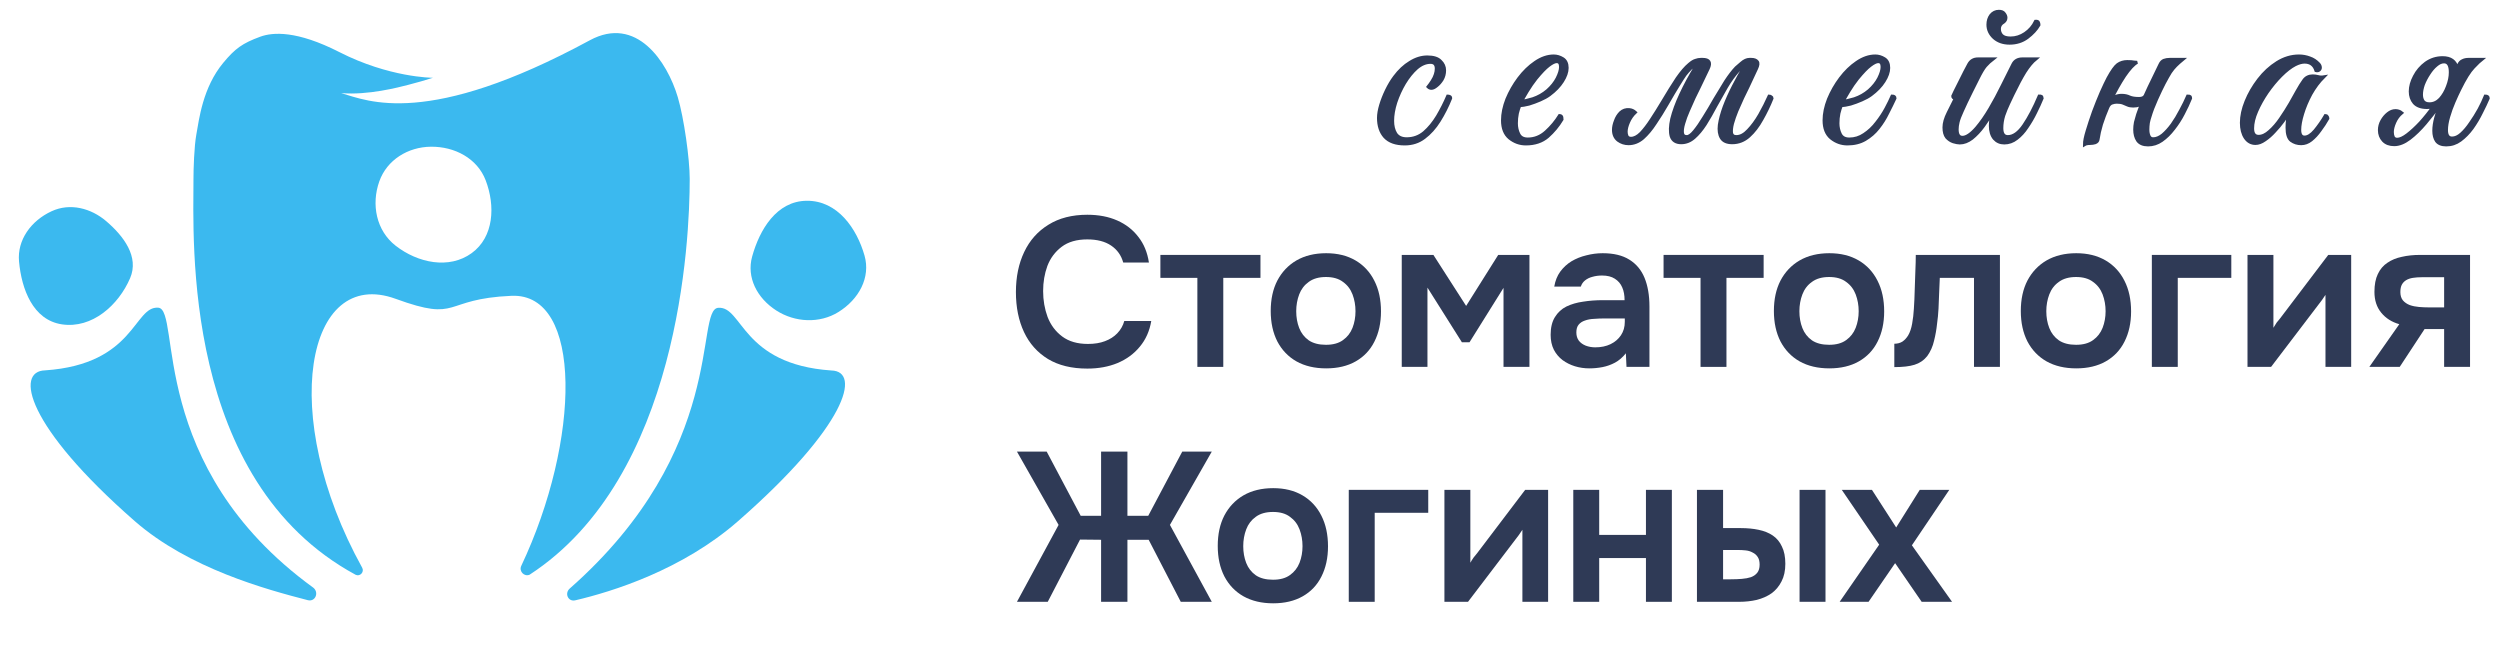 <?xml version="1.0" encoding="UTF-8"?> <svg xmlns="http://www.w3.org/2000/svg" width="172" height="46" viewBox="0 0 172 46" fill="none"><path d="M69.966 41.405L72.831 36.114L69.966 31.07H72.012L74.351 35.485H75.755V31.07H77.567V35.485H79L81.339 31.07H83.371L80.491 36.114L83.371 41.405H81.237L79.029 37.137H77.567V41.405H75.755V37.137L74.307 37.122L72.085 41.405H69.966Z" fill="#2F3A56"></path><path d="M87.596 41.508C86.807 41.508 86.124 41.347 85.549 41.025C84.984 40.704 84.546 40.246 84.234 39.651C83.932 39.057 83.781 38.36 83.781 37.561C83.781 36.752 83.932 36.055 84.234 35.47C84.546 34.876 84.984 34.413 85.549 34.082C86.124 33.75 86.807 33.585 87.596 33.585C88.376 33.585 89.048 33.75 89.613 34.082C90.178 34.413 90.612 34.881 90.914 35.485C91.216 36.08 91.367 36.781 91.367 37.59C91.367 38.379 91.216 39.071 90.914 39.666C90.622 40.251 90.193 40.704 89.628 41.025C89.063 41.347 88.385 41.508 87.596 41.508ZM87.581 39.885C88.069 39.885 88.458 39.778 88.751 39.563C89.053 39.349 89.272 39.066 89.409 38.716C89.545 38.365 89.613 37.985 89.613 37.575C89.613 37.166 89.545 36.781 89.409 36.421C89.272 36.06 89.053 35.773 88.751 35.558C88.458 35.334 88.069 35.222 87.581 35.222C87.094 35.222 86.699 35.334 86.397 35.558C86.095 35.773 85.876 36.06 85.739 36.421C85.603 36.781 85.535 37.166 85.535 37.575C85.535 37.995 85.603 38.379 85.739 38.73C85.876 39.081 86.095 39.364 86.397 39.578C86.699 39.783 87.094 39.885 87.581 39.885Z" fill="#2F3A56"></path><path d="M92.795 41.405V33.702H98.263V35.28H94.579V41.405H92.795Z" fill="#2F3A56"></path><path d="M99.376 41.405V33.702H101.16V38.716C101.218 38.608 101.291 38.492 101.379 38.365C101.477 38.238 101.559 38.136 101.628 38.058L104.931 33.702H106.51V41.405H104.741V36.45C104.663 36.577 104.58 36.698 104.493 36.815C104.415 36.922 104.337 37.025 104.259 37.122L100.999 41.405H99.376Z" fill="#2F3A56"></path><path d="M108.242 41.405V33.702H110.025V36.801H113.241V33.702H115.024V41.405H113.241V38.394H110.025V41.405H108.242Z" fill="#2F3A56"></path><path d="M116.75 41.405V33.702H118.548V36.333H119.776C120.214 36.333 120.619 36.372 120.989 36.45C121.369 36.528 121.696 36.659 121.968 36.844C122.241 37.03 122.451 37.283 122.597 37.605C122.753 37.916 122.831 38.311 122.831 38.789C122.831 39.266 122.743 39.671 122.568 40.002C122.402 40.333 122.173 40.606 121.881 40.821C121.588 41.025 121.247 41.176 120.858 41.274C120.477 41.361 120.073 41.405 119.644 41.405H116.75ZM118.548 39.856H119.074C119.347 39.856 119.6 39.846 119.834 39.827C120.078 39.807 120.287 39.768 120.463 39.71C120.648 39.642 120.794 39.539 120.901 39.403C121.009 39.266 121.062 39.081 121.062 38.847C121.062 38.623 121.018 38.448 120.931 38.321C120.843 38.184 120.726 38.082 120.58 38.014C120.443 37.936 120.287 37.887 120.112 37.868C119.937 37.848 119.751 37.839 119.556 37.839H118.548V39.856ZM123.81 41.405V33.702H125.594V41.405H123.81Z" fill="#2F3A56"></path><path d="M126.568 41.405L129.287 37.473L126.714 33.702H128.79L130.457 36.289L132.079 33.702H134.111L131.538 37.517L134.301 41.405H132.211L130.384 38.745L128.556 41.405H126.568Z" fill="#2F3A56"></path><path d="M74.807 25.359C73.735 25.359 72.834 25.14 72.103 24.701C71.372 24.253 70.821 23.634 70.451 22.845C70.081 22.055 69.895 21.139 69.895 20.096C69.895 19.054 70.085 18.133 70.466 17.334C70.846 16.534 71.401 15.911 72.132 15.462C72.863 15.004 73.755 14.775 74.807 14.775C75.587 14.775 76.274 14.907 76.868 15.17C77.463 15.433 77.945 15.808 78.316 16.296C78.696 16.773 78.939 17.363 79.046 18.064H77.278C77.141 17.567 76.864 17.178 76.445 16.895C76.025 16.612 75.48 16.471 74.807 16.471C74.076 16.471 73.487 16.642 73.038 16.983C72.59 17.324 72.264 17.762 72.059 18.298C71.864 18.834 71.767 19.409 71.767 20.023C71.767 20.657 71.869 21.251 72.074 21.807C72.288 22.362 72.624 22.811 73.082 23.152C73.54 23.493 74.13 23.663 74.851 23.663C75.299 23.663 75.689 23.6 76.02 23.473C76.362 23.346 76.644 23.166 76.868 22.932C77.102 22.689 77.263 22.406 77.351 22.084H79.207C79.09 22.776 78.827 23.366 78.418 23.853C78.018 24.341 77.507 24.716 76.883 24.979C76.269 25.232 75.577 25.359 74.807 25.359Z" fill="#2F3A56"></path><path d="M82.379 25.242V19.117H79.835V17.538H86.72V19.117H84.162V25.242H82.379Z" fill="#2F3A56"></path><path d="M91.241 25.344C90.452 25.344 89.769 25.184 89.194 24.862C88.629 24.54 88.191 24.082 87.879 23.488C87.577 22.893 87.426 22.197 87.426 21.397C87.426 20.589 87.577 19.892 87.879 19.307C88.191 18.713 88.629 18.25 89.194 17.918C89.769 17.587 90.452 17.421 91.241 17.421C92.021 17.421 92.693 17.587 93.258 17.918C93.823 18.25 94.257 18.717 94.559 19.322C94.861 19.916 95.012 20.618 95.012 21.427C95.012 22.216 94.861 22.908 94.559 23.503C94.267 24.087 93.838 24.54 93.273 24.862C92.708 25.184 92.03 25.344 91.241 25.344ZM91.226 23.722C91.714 23.722 92.103 23.614 92.396 23.4C92.698 23.186 92.917 22.903 93.054 22.552C93.19 22.201 93.258 21.821 93.258 21.412C93.258 21.003 93.19 20.618 93.054 20.257C92.917 19.897 92.698 19.609 92.396 19.395C92.103 19.171 91.714 19.058 91.226 19.058C90.739 19.058 90.344 19.171 90.042 19.395C89.74 19.609 89.521 19.897 89.384 20.257C89.248 20.618 89.18 21.003 89.18 21.412C89.18 21.831 89.248 22.216 89.384 22.567C89.521 22.918 89.74 23.2 90.042 23.415C90.344 23.619 90.739 23.722 91.226 23.722Z" fill="#2F3A56"></path><path d="M96.44 25.242V17.538H98.618L100.87 21.047L103.077 17.538H105.226V25.242H103.442V19.804L101.104 23.546H100.577L98.209 19.789V25.242H96.44Z" fill="#2F3A56"></path><path d="M109.345 25.344C109.003 25.344 108.672 25.296 108.351 25.198C108.039 25.101 107.756 24.959 107.503 24.774C107.249 24.579 107.05 24.341 106.903 24.058C106.757 23.766 106.684 23.424 106.684 23.035C106.684 22.538 106.782 22.133 106.976 21.821C107.171 21.5 107.434 21.256 107.766 21.09C108.107 20.925 108.492 20.813 108.921 20.754C109.349 20.686 109.798 20.652 110.266 20.652H111.771C111.771 20.311 111.718 20.018 111.61 19.775C111.503 19.521 111.333 19.322 111.099 19.175C110.875 19.029 110.582 18.956 110.222 18.956C109.988 18.956 109.768 18.985 109.564 19.044C109.369 19.093 109.198 19.175 109.052 19.292C108.916 19.4 108.818 19.541 108.76 19.716H106.933C107.001 19.317 107.137 18.976 107.342 18.693C107.556 18.401 107.815 18.162 108.117 17.977C108.428 17.792 108.77 17.655 109.14 17.567C109.51 17.47 109.885 17.421 110.266 17.421C111.016 17.421 111.625 17.567 112.093 17.86C112.57 18.152 112.921 18.571 113.145 19.117C113.369 19.663 113.482 20.321 113.482 21.09V25.242H111.903L111.859 24.306C111.644 24.579 111.396 24.794 111.113 24.95C110.84 25.096 110.553 25.198 110.251 25.257C109.949 25.315 109.647 25.344 109.345 25.344ZM109.754 23.897C110.153 23.897 110.504 23.824 110.806 23.678C111.108 23.532 111.347 23.327 111.523 23.064C111.698 22.801 111.786 22.494 111.786 22.143V21.909H110.397C110.144 21.909 109.9 21.919 109.666 21.938C109.432 21.948 109.223 21.987 109.038 22.055C108.862 22.114 108.721 22.206 108.614 22.333C108.506 22.46 108.453 22.64 108.453 22.874C108.453 23.098 108.511 23.288 108.628 23.444C108.745 23.59 108.901 23.702 109.096 23.78C109.301 23.858 109.52 23.897 109.754 23.897Z" fill="#2F3A56"></path><path d="M116.997 25.242V19.117H114.453V17.538H121.338V19.117H118.78V25.242H116.997Z" fill="#2F3A56"></path><path d="M125.859 25.344C125.07 25.344 124.388 25.184 123.813 24.862C123.247 24.54 122.809 24.082 122.497 23.488C122.195 22.893 122.044 22.197 122.044 21.397C122.044 20.589 122.195 19.892 122.497 19.307C122.809 18.713 123.247 18.25 123.813 17.918C124.388 17.587 125.07 17.421 125.859 17.421C126.639 17.421 127.311 17.587 127.877 17.918C128.442 18.25 128.875 18.717 129.178 19.322C129.48 19.916 129.631 20.618 129.631 21.427C129.631 22.216 129.48 22.908 129.178 23.503C128.885 24.087 128.456 24.54 127.891 24.862C127.326 25.184 126.649 25.344 125.859 25.344ZM125.845 23.722C126.332 23.722 126.722 23.614 127.014 23.4C127.316 23.186 127.535 22.903 127.672 22.552C127.808 22.201 127.877 21.821 127.877 21.412C127.877 21.003 127.808 20.618 127.672 20.257C127.535 19.897 127.316 19.609 127.014 19.395C126.722 19.171 126.332 19.058 125.845 19.058C125.357 19.058 124.963 19.171 124.661 19.395C124.358 19.609 124.139 19.897 124.003 20.257C123.866 20.618 123.798 21.003 123.798 21.412C123.798 21.831 123.866 22.216 124.003 22.567C124.139 22.918 124.358 23.2 124.661 23.415C124.963 23.619 125.357 23.722 125.845 23.722Z" fill="#2F3A56"></path><path d="M130.329 25.257V23.649C130.544 23.649 130.729 23.6 130.885 23.503C131.041 23.395 131.172 23.254 131.28 23.078C131.406 22.864 131.499 22.591 131.557 22.26C131.616 21.929 131.655 21.592 131.674 21.251C131.704 20.813 131.723 20.374 131.733 19.936C131.752 19.487 131.767 19.058 131.777 18.649C131.796 18.23 131.806 17.86 131.806 17.538H137.595V25.242H135.811V19.117H133.458C133.448 19.439 133.433 19.78 133.414 20.14C133.404 20.501 133.39 20.866 133.37 21.237C133.351 21.597 133.316 21.948 133.268 22.289C133.229 22.669 133.161 23.054 133.063 23.444C132.975 23.834 132.819 24.185 132.595 24.497C132.361 24.789 132.069 24.989 131.718 25.096C131.377 25.203 130.914 25.257 130.329 25.257Z" fill="#2F3A56"></path><path d="M142.847 25.344C142.058 25.344 141.376 25.184 140.801 24.862C140.235 24.54 139.797 24.082 139.485 23.488C139.183 22.893 139.032 22.197 139.032 21.397C139.032 20.589 139.183 19.892 139.485 19.307C139.797 18.713 140.235 18.25 140.801 17.918C141.376 17.587 142.058 17.421 142.847 17.421C143.627 17.421 144.299 17.587 144.865 17.918C145.43 18.25 145.863 18.717 146.166 19.322C146.468 19.916 146.619 20.618 146.619 21.427C146.619 22.216 146.468 22.908 146.166 23.503C145.873 24.087 145.444 24.54 144.879 24.862C144.314 25.184 143.637 25.344 142.847 25.344ZM142.833 23.722C143.32 23.722 143.71 23.614 144.002 23.4C144.304 23.186 144.523 22.903 144.66 22.552C144.796 22.201 144.865 21.821 144.865 21.412C144.865 21.003 144.796 20.618 144.66 20.257C144.523 19.897 144.304 19.609 144.002 19.395C143.71 19.171 143.32 19.058 142.833 19.058C142.345 19.058 141.951 19.171 141.649 19.395C141.346 19.609 141.127 19.897 140.991 20.257C140.854 20.618 140.786 21.003 140.786 21.412C140.786 21.831 140.854 22.216 140.991 22.567C141.127 22.918 141.346 23.2 141.649 23.415C141.951 23.619 142.345 23.722 142.833 23.722Z" fill="#2F3A56"></path><path d="M148.047 25.242V17.538H153.514V19.117H149.83V25.242H148.047Z" fill="#2F3A56"></path><path d="M154.628 25.242V17.538H156.411V22.552C156.47 22.445 156.543 22.328 156.63 22.201C156.728 22.075 156.811 21.972 156.879 21.895L160.183 17.538H161.761V25.242H159.993V20.287C159.915 20.413 159.832 20.535 159.744 20.652C159.666 20.759 159.588 20.861 159.51 20.959L156.25 25.242H154.628Z" fill="#2F3A56"></path><path d="M163.01 25.242L165.072 22.304C164.555 22.158 164.141 21.895 163.829 21.514C163.517 21.134 163.361 20.657 163.361 20.082C163.361 19.585 163.439 19.175 163.595 18.854C163.751 18.523 163.97 18.264 164.253 18.079C164.536 17.884 164.867 17.748 165.247 17.67C165.627 17.582 166.041 17.538 166.49 17.538H169.939V25.242H168.156V22.64H166.811L165.101 25.242H163.01ZM167.118 21.149H168.156V19.073H166.621C166.397 19.073 166.192 19.088 166.007 19.117C165.822 19.146 165.666 19.2 165.539 19.278C165.413 19.356 165.315 19.458 165.247 19.585C165.179 19.712 165.145 19.882 165.145 20.096C165.145 20.33 165.203 20.52 165.32 20.666C165.437 20.803 165.593 20.91 165.788 20.988C165.983 21.056 166.197 21.1 166.431 21.12C166.665 21.139 166.894 21.149 167.118 21.149Z" fill="#2F3A56"></path><mask id="path-3-outside-1_101_412" maskUnits="userSpaceOnUse" x="93.842" y="-0.221" width="78" height="11" fill="black"><rect fill="white" x="93.842" y="-0.221" width="78" height="11"></rect><path d="M96.646 9.901C96.034 9.901 95.577 9.74 95.276 9.417C94.987 9.094 94.842 8.659 94.842 8.113C94.842 7.857 94.892 7.562 94.992 7.228C95.092 6.894 95.226 6.554 95.393 6.209C95.56 5.864 95.744 5.557 95.944 5.29C96.267 4.856 96.624 4.522 97.014 4.288C97.403 4.043 97.799 3.92 98.2 3.92C98.623 3.92 98.924 4.015 99.102 4.204C99.291 4.382 99.386 4.594 99.386 4.839C99.386 5.073 99.33 5.284 99.219 5.474C99.108 5.652 98.979 5.797 98.835 5.908C98.701 6.02 98.584 6.075 98.484 6.075C98.395 6.075 98.317 6.042 98.25 5.975C98.339 5.864 98.434 5.73 98.534 5.574C98.634 5.418 98.707 5.268 98.751 5.123C98.796 4.989 98.818 4.856 98.818 4.722C98.818 4.432 98.684 4.288 98.417 4.288C98.094 4.288 97.777 4.421 97.465 4.689C97.164 4.956 96.886 5.301 96.629 5.724C96.384 6.137 96.184 6.576 96.028 7.044C95.883 7.501 95.811 7.924 95.811 8.314C95.811 8.67 95.883 8.965 96.028 9.199C96.184 9.433 96.434 9.55 96.78 9.55C97.236 9.55 97.637 9.405 97.983 9.116C98.328 8.815 98.634 8.442 98.901 7.997C99.169 7.54 99.403 7.078 99.603 6.61C99.648 6.61 99.692 6.621 99.737 6.643C99.781 6.654 99.804 6.693 99.804 6.76C99.581 7.317 99.319 7.835 99.018 8.314C98.718 8.793 98.372 9.177 97.983 9.467C97.604 9.756 97.158 9.901 96.646 9.901Z"></path><path d="M107.467 8.214C107.2 8.659 106.871 9.055 106.481 9.4C106.091 9.734 105.59 9.901 104.978 9.901C104.565 9.901 104.192 9.767 103.858 9.5C103.535 9.233 103.374 8.826 103.374 8.281C103.374 7.824 103.474 7.339 103.674 6.827C103.886 6.315 104.159 5.836 104.493 5.39C104.838 4.934 105.217 4.566 105.629 4.288C106.052 3.998 106.476 3.853 106.899 3.853C107.11 3.853 107.316 3.915 107.517 4.037C107.717 4.16 107.818 4.371 107.818 4.672C107.818 4.95 107.712 5.257 107.5 5.591C107.289 5.925 106.988 6.237 106.598 6.526C106.431 6.649 106.219 6.766 105.963 6.877C105.707 6.989 105.451 7.083 105.195 7.161C104.939 7.228 104.727 7.261 104.56 7.261C104.504 7.395 104.449 7.573 104.393 7.796C104.348 8.019 104.326 8.247 104.326 8.481C104.326 8.759 104.382 9.01 104.493 9.233C104.604 9.456 104.81 9.567 105.111 9.567C105.579 9.567 105.997 9.4 106.364 9.066C106.732 8.732 107.044 8.358 107.3 7.946C107.344 7.946 107.383 7.963 107.417 7.997C107.45 8.03 107.467 8.102 107.467 8.214ZM104.677 6.961C104.833 6.961 105.095 6.905 105.462 6.794C105.83 6.671 106.164 6.482 106.464 6.226C106.754 5.969 106.977 5.691 107.133 5.39C107.289 5.078 107.367 4.817 107.367 4.605C107.367 4.36 107.277 4.238 107.099 4.238C106.966 4.238 106.782 4.327 106.548 4.505C106.314 4.683 106.025 4.984 105.679 5.407C105.468 5.674 105.267 5.964 105.078 6.276C104.888 6.588 104.755 6.816 104.677 6.961Z"></path><path d="M111.877 9.066C111.877 9.177 111.899 9.283 111.943 9.383C111.999 9.472 112.088 9.517 112.211 9.517C112.433 9.517 112.662 9.4 112.896 9.166C113.13 8.921 113.369 8.609 113.614 8.23C113.87 7.841 114.121 7.44 114.366 7.028C114.756 6.37 115.095 5.825 115.385 5.39C115.686 4.956 115.964 4.633 116.22 4.421C116.387 4.277 116.532 4.187 116.655 4.154C116.777 4.109 116.9 4.087 117.022 4.087H117.139C117.596 4.087 117.724 4.299 117.523 4.722L116.922 5.975C116.822 6.176 116.699 6.426 116.554 6.727C116.421 7.016 116.287 7.317 116.153 7.629C116.02 7.93 115.914 8.219 115.836 8.498C115.758 8.765 115.73 8.982 115.752 9.149C115.775 9.316 115.875 9.4 116.053 9.4C116.198 9.4 116.371 9.277 116.571 9.032C116.783 8.776 117.005 8.453 117.239 8.063C117.484 7.674 117.729 7.261 117.974 6.827C118.231 6.393 118.481 5.981 118.726 5.591C118.982 5.201 119.222 4.889 119.445 4.655C119.5 4.6 119.623 4.494 119.812 4.338C120.002 4.171 120.185 4.087 120.363 4.087H120.48C120.681 4.087 120.82 4.137 120.898 4.238C120.976 4.327 120.959 4.488 120.848 4.722L120.263 5.975C120.163 6.176 120.04 6.426 119.896 6.727C119.762 7.016 119.628 7.317 119.495 7.629C119.372 7.93 119.272 8.219 119.194 8.498C119.127 8.765 119.105 8.982 119.127 9.149C119.161 9.316 119.272 9.4 119.461 9.4C119.74 9.4 120.013 9.255 120.28 8.965C120.558 8.676 120.82 8.32 121.065 7.896C121.31 7.462 121.527 7.033 121.717 6.61C121.761 6.61 121.806 6.627 121.85 6.66C121.895 6.682 121.917 6.716 121.917 6.76C121.717 7.261 121.483 7.746 121.216 8.214C120.959 8.681 120.664 9.066 120.33 9.366C119.996 9.667 119.612 9.818 119.177 9.818C118.81 9.818 118.559 9.706 118.426 9.483C118.292 9.261 118.247 8.965 118.292 8.598C118.348 8.219 118.459 7.802 118.626 7.345C118.804 6.877 119.016 6.404 119.261 5.925C119.506 5.446 119.756 4.995 120.013 4.572C120.057 4.494 120.057 4.455 120.013 4.455C119.979 4.455 119.907 4.516 119.795 4.638C119.684 4.761 119.617 4.833 119.595 4.856C119.305 5.179 119.033 5.557 118.776 5.992C118.531 6.415 118.286 6.849 118.041 7.295C117.807 7.74 117.568 8.158 117.323 8.548C117.078 8.927 116.822 9.233 116.554 9.467C116.287 9.701 115.992 9.818 115.669 9.818C115.313 9.818 115.084 9.673 114.984 9.383C114.895 9.082 114.906 8.681 115.017 8.18C115.14 7.679 115.346 7.117 115.636 6.493C115.925 5.869 116.27 5.229 116.671 4.572C116.716 4.494 116.71 4.455 116.655 4.455C116.599 4.455 116.482 4.544 116.304 4.722C116.181 4.845 116.059 4.984 115.936 5.14C115.825 5.296 115.675 5.53 115.485 5.841C115.296 6.142 115.029 6.593 114.683 7.195C114.427 7.64 114.16 8.069 113.881 8.481C113.614 8.893 113.33 9.233 113.029 9.5C112.729 9.756 112.4 9.884 112.044 9.884C111.776 9.884 111.537 9.806 111.325 9.65C111.114 9.483 111.008 9.244 111.008 8.932C111.008 8.743 111.052 8.537 111.141 8.314C111.219 8.091 111.336 7.902 111.492 7.746C111.659 7.59 111.86 7.523 112.094 7.545C112.25 7.557 112.389 7.618 112.511 7.729C112.311 7.919 112.155 8.141 112.044 8.397C111.932 8.654 111.877 8.876 111.877 9.066Z"></path><path d="M127.101 9.901C126.689 9.901 126.315 9.767 125.981 9.5C125.658 9.233 125.497 8.826 125.497 8.281C125.497 7.824 125.597 7.339 125.798 6.827C126.009 6.315 126.282 5.836 126.616 5.39C126.961 4.934 127.34 4.566 127.752 4.288C128.175 3.998 128.599 3.853 129.022 3.853C129.234 3.853 129.44 3.915 129.64 4.037C129.841 4.16 129.941 4.371 129.941 4.672C129.941 4.95 129.835 5.257 129.623 5.591C129.412 5.925 129.111 6.237 128.721 6.526C128.554 6.649 128.343 6.766 128.086 6.877C127.83 6.989 127.574 7.083 127.318 7.161C127.062 7.228 126.85 7.261 126.683 7.261C126.627 7.395 126.572 7.573 126.516 7.796C126.471 8.019 126.449 8.247 126.449 8.481C126.449 8.759 126.505 9.01 126.616 9.233C126.728 9.456 126.934 9.567 127.234 9.567C127.602 9.567 127.942 9.461 128.253 9.249C128.576 9.038 128.86 8.771 129.105 8.448C129.362 8.125 129.579 7.796 129.757 7.462C129.935 7.128 130.074 6.844 130.175 6.61C130.308 6.61 130.375 6.66 130.375 6.76C130.23 7.072 130.063 7.412 129.874 7.779C129.696 8.147 129.479 8.492 129.222 8.815C128.977 9.127 128.677 9.389 128.32 9.6C127.975 9.801 127.568 9.901 127.101 9.901ZM126.8 6.961C126.956 6.961 127.218 6.905 127.585 6.794C127.953 6.671 128.287 6.482 128.588 6.226C128.877 5.969 129.1 5.691 129.256 5.39C129.412 5.078 129.49 4.817 129.49 4.605C129.49 4.36 129.401 4.238 129.222 4.238C129.089 4.238 128.905 4.327 128.671 4.505C128.437 4.683 128.148 4.984 127.802 5.407C127.591 5.674 127.39 5.964 127.201 6.276C127.012 6.588 126.878 6.816 126.8 6.961Z"></path><path d="M134.833 9.834C134.711 9.834 134.561 9.806 134.382 9.751C134.215 9.695 134.065 9.595 133.931 9.45C133.809 9.294 133.747 9.066 133.747 8.765C133.747 8.475 133.842 8.141 134.032 7.763C134.221 7.384 134.388 7.05 134.533 6.76C134.41 6.76 134.349 6.71 134.349 6.61C134.36 6.576 134.41 6.471 134.499 6.292C134.588 6.114 134.694 5.903 134.817 5.658C134.939 5.413 135.056 5.179 135.168 4.956C135.29 4.722 135.385 4.544 135.452 4.421C135.585 4.176 135.797 4.054 136.086 4.054H137.122C136.933 4.199 136.76 4.36 136.604 4.538C136.46 4.705 136.276 5.017 136.053 5.474C136.053 5.474 136.014 5.552 135.936 5.708C135.858 5.864 135.758 6.064 135.635 6.309C135.524 6.543 135.407 6.783 135.284 7.028C135.173 7.273 135.078 7.479 135 7.646C134.856 7.958 134.761 8.208 134.716 8.397C134.672 8.576 134.65 8.743 134.65 8.899C134.65 9.266 134.772 9.45 135.017 9.45C135.284 9.45 135.607 9.233 135.986 8.798C136.298 8.431 136.604 7.991 136.905 7.479C137.206 6.966 137.49 6.437 137.757 5.891C138.036 5.346 138.281 4.856 138.492 4.421C138.615 4.176 138.832 4.054 139.144 4.054H140.063C139.818 4.254 139.567 4.555 139.311 4.956C139.066 5.357 138.793 5.869 138.492 6.493C138.414 6.66 138.314 6.872 138.191 7.128C138.069 7.384 137.958 7.657 137.857 7.946C137.768 8.236 137.724 8.526 137.724 8.815C137.724 9.205 137.863 9.4 138.141 9.4C138.52 9.4 138.888 9.138 139.244 8.615C139.6 8.091 139.951 7.423 140.296 6.61C140.386 6.61 140.436 6.615 140.447 6.627C140.469 6.638 140.486 6.682 140.497 6.76C140.374 7.061 140.224 7.39 140.046 7.746C139.879 8.091 139.684 8.425 139.461 8.748C139.25 9.071 139.01 9.333 138.743 9.534C138.487 9.734 138.203 9.834 137.891 9.834C137.612 9.834 137.384 9.734 137.206 9.534C137.028 9.322 136.938 9.027 136.938 8.648C136.938 8.347 136.994 8.024 137.106 7.679C136.916 8.013 136.699 8.347 136.454 8.681C136.209 9.016 135.947 9.294 135.669 9.517C135.39 9.728 135.112 9.834 134.833 9.834ZM140.046 1.464C140.157 1.453 140.224 1.481 140.246 1.548C140.269 1.615 140.28 1.67 140.28 1.715C140.102 2.027 139.834 2.316 139.478 2.584C139.133 2.84 138.726 2.968 138.258 2.968C137.824 2.968 137.467 2.845 137.189 2.6C136.911 2.344 136.771 2.043 136.771 1.698C136.771 1.442 136.838 1.225 136.972 1.047C137.117 0.868 137.3 0.779 137.523 0.779C137.701 0.779 137.824 0.829 137.891 0.93C137.969 1.03 138.008 1.125 138.008 1.214C138.008 1.336 137.958 1.436 137.857 1.514C137.657 1.626 137.557 1.782 137.557 1.982C137.557 2.16 137.612 2.311 137.724 2.433C137.846 2.556 138.047 2.617 138.325 2.617C138.681 2.617 139.016 2.511 139.327 2.3C139.639 2.088 139.879 1.81 140.046 1.464Z"></path><path d="M144.347 9.584C144.336 9.695 144.269 9.773 144.146 9.818C144.035 9.851 143.924 9.868 143.812 9.868C143.634 9.868 143.5 9.895 143.411 9.951C143.411 9.728 143.473 9.417 143.595 9.016C143.718 8.604 143.862 8.164 144.029 7.696C144.208 7.217 144.386 6.771 144.564 6.359C144.753 5.936 144.909 5.607 145.032 5.374C145.299 4.884 145.522 4.572 145.7 4.438C145.889 4.304 146.107 4.238 146.352 4.238C146.574 4.238 146.73 4.249 146.819 4.271C146.92 4.282 146.992 4.288 147.037 4.288C146.792 4.421 146.502 4.733 146.168 5.223C145.845 5.713 145.539 6.259 145.249 6.86C145.338 6.771 145.438 6.699 145.55 6.643C145.672 6.588 145.811 6.56 145.967 6.56C146.179 6.56 146.363 6.599 146.519 6.677C146.675 6.744 146.892 6.777 147.17 6.777C147.382 6.777 147.521 6.71 147.588 6.576C147.766 6.176 147.95 5.786 148.139 5.407C148.329 5.017 148.485 4.694 148.607 4.438C148.674 4.293 148.763 4.199 148.874 4.154C148.997 4.109 149.131 4.087 149.275 4.087H150.177C149.988 4.243 149.827 4.388 149.693 4.522C149.57 4.644 149.448 4.794 149.325 4.973C149.214 5.151 149.069 5.407 148.891 5.741C148.746 6.02 148.574 6.382 148.373 6.827C148.173 7.273 148.022 7.668 147.922 8.013C147.878 8.136 147.839 8.281 147.805 8.448C147.783 8.615 147.772 8.771 147.772 8.915C147.772 9.094 147.8 9.244 147.855 9.366C147.911 9.489 148.006 9.55 148.139 9.55C148.351 9.55 148.568 9.461 148.791 9.283C149.014 9.094 149.231 8.854 149.442 8.565C149.654 8.264 149.849 7.941 150.027 7.596C150.216 7.25 150.378 6.922 150.512 6.61C150.601 6.61 150.656 6.621 150.679 6.643C150.701 6.666 150.712 6.705 150.712 6.76C150.578 7.094 150.411 7.451 150.211 7.829C150.022 8.197 149.799 8.542 149.543 8.865C149.298 9.188 149.025 9.456 148.724 9.667C148.434 9.868 148.123 9.968 147.788 9.968C147.454 9.968 147.215 9.868 147.07 9.667C146.936 9.467 146.87 9.216 146.87 8.915C146.87 8.759 146.886 8.592 146.92 8.414C146.964 8.236 147.014 8.058 147.07 7.88C147.115 7.746 147.165 7.607 147.22 7.462C147.276 7.306 147.337 7.156 147.404 7.011C147.337 7.1 147.254 7.172 147.154 7.228C147.053 7.273 146.925 7.295 146.769 7.295C146.613 7.295 146.485 7.273 146.385 7.228C146.285 7.183 146.179 7.139 146.068 7.094C145.956 7.05 145.811 7.028 145.633 7.028C145.522 7.028 145.405 7.05 145.282 7.094C145.171 7.139 145.082 7.239 145.015 7.395C144.848 7.785 144.703 8.169 144.581 8.548C144.469 8.927 144.391 9.272 144.347 9.584Z"></path><path d="M158.319 9.884C158.063 9.884 157.835 9.812 157.634 9.667C157.445 9.522 157.35 9.227 157.35 8.782C157.35 8.592 157.361 8.414 157.383 8.247C157.417 8.08 157.456 7.902 157.5 7.713C157.4 7.88 157.261 8.086 157.083 8.331C156.905 8.576 156.704 8.815 156.481 9.049C156.27 9.283 156.047 9.478 155.813 9.634C155.59 9.79 155.379 9.868 155.178 9.868C154.889 9.868 154.655 9.74 154.477 9.483C154.298 9.216 154.209 8.871 154.209 8.448C154.209 7.991 154.315 7.501 154.527 6.977C154.738 6.454 155.028 5.953 155.395 5.474C155.763 4.995 156.186 4.605 156.665 4.304C157.144 4.004 157.645 3.853 158.169 3.853C158.425 3.853 158.67 3.898 158.904 3.987C159.138 4.065 159.344 4.199 159.522 4.388C159.6 4.466 159.639 4.555 159.639 4.655C159.639 4.722 159.611 4.778 159.555 4.822C159.5 4.867 159.427 4.878 159.338 4.856C159.216 4.466 158.954 4.271 158.553 4.271C158.364 4.271 158.146 4.332 157.901 4.455C157.601 4.611 157.278 4.861 156.932 5.207C156.598 5.541 156.281 5.925 155.98 6.359C155.691 6.783 155.451 7.211 155.262 7.646C155.072 8.08 154.978 8.475 154.978 8.832C154.978 9.199 155.117 9.383 155.395 9.383C155.64 9.383 155.891 9.266 156.147 9.032C156.414 8.798 156.665 8.509 156.899 8.164C157.144 7.807 157.367 7.456 157.567 7.111C157.768 6.766 157.924 6.487 158.035 6.276C158.202 5.975 158.358 5.724 158.503 5.524C158.648 5.323 158.854 5.223 159.121 5.223C159.243 5.223 159.366 5.24 159.488 5.273C159.611 5.307 159.739 5.312 159.873 5.29C159.539 5.624 159.243 6.02 158.987 6.476C158.742 6.933 158.553 7.384 158.419 7.829C158.286 8.264 158.219 8.631 158.219 8.932C158.219 9.266 158.33 9.433 158.553 9.433C158.776 9.433 159.015 9.283 159.271 8.982C159.527 8.67 159.767 8.325 159.99 7.946C160.045 7.946 160.084 7.969 160.107 8.013C160.14 8.058 160.157 8.102 160.157 8.147C160.001 8.425 159.823 8.698 159.622 8.965C159.433 9.233 159.227 9.456 159.004 9.634C158.792 9.801 158.564 9.884 158.319 9.884Z"></path><path d="M164.925 9.584C165.114 9.584 165.348 9.478 165.626 9.266C165.916 9.043 166.217 8.765 166.529 8.431C166.84 8.086 167.13 7.724 167.397 7.345C167.264 7.378 167.124 7.395 166.98 7.395C166.579 7.395 166.284 7.289 166.094 7.078C165.916 6.866 165.827 6.604 165.827 6.292C165.827 5.958 165.922 5.613 166.111 5.257C166.3 4.889 166.562 4.583 166.896 4.338C167.241 4.093 167.626 3.97 168.049 3.97C168.606 3.97 168.94 4.21 169.051 4.689C169.085 4.6 169.124 4.516 169.168 4.438C169.235 4.304 169.324 4.215 169.435 4.171C169.547 4.115 169.681 4.087 169.836 4.087H170.739C170.638 4.165 170.449 4.349 170.171 4.638C169.903 4.917 169.591 5.418 169.235 6.142C169.113 6.387 168.979 6.677 168.834 7.011C168.689 7.345 168.567 7.685 168.467 8.03C168.366 8.375 168.316 8.681 168.316 8.949C168.316 9.316 168.444 9.5 168.7 9.5C168.912 9.5 169.124 9.405 169.335 9.216C169.558 9.016 169.77 8.765 169.97 8.464C170.182 8.164 170.377 7.852 170.555 7.529C170.733 7.195 170.878 6.888 170.989 6.61C171.123 6.61 171.19 6.66 171.19 6.76C171.067 7.05 170.911 7.378 170.722 7.746C170.544 8.113 170.332 8.47 170.087 8.815C169.842 9.149 169.569 9.428 169.268 9.65C168.979 9.862 168.656 9.968 168.299 9.968C167.988 9.968 167.765 9.879 167.631 9.701C167.509 9.522 167.447 9.288 167.447 8.999C167.447 8.72 167.492 8.42 167.581 8.097C167.67 7.774 167.776 7.456 167.898 7.144V7.161C167.564 7.618 167.219 8.058 166.863 8.481C166.506 8.904 166.144 9.255 165.777 9.534C165.409 9.812 165.058 9.951 164.724 9.951C164.401 9.951 164.151 9.857 163.972 9.667C163.794 9.478 163.705 9.238 163.705 8.949C163.705 8.726 163.761 8.514 163.872 8.314C163.984 8.113 164.123 7.946 164.29 7.813C164.457 7.679 164.63 7.612 164.808 7.612C164.886 7.612 164.958 7.623 165.025 7.646C165.103 7.668 165.175 7.707 165.242 7.763C165.031 7.941 164.869 8.158 164.758 8.414C164.646 8.67 164.591 8.893 164.591 9.082C164.591 9.216 164.613 9.333 164.657 9.433C164.713 9.534 164.802 9.584 164.925 9.584ZM167.147 7.144C167.425 7.144 167.67 7.033 167.882 6.81C168.093 6.576 168.26 6.292 168.383 5.958C168.517 5.613 168.583 5.284 168.583 4.973C168.583 4.494 168.439 4.254 168.149 4.254C167.971 4.254 167.793 4.332 167.614 4.488C167.436 4.633 167.269 4.828 167.113 5.073C166.957 5.307 166.829 5.552 166.729 5.808C166.64 6.064 166.595 6.298 166.595 6.51C166.595 6.688 166.634 6.838 166.712 6.961C166.801 7.083 166.946 7.144 167.147 7.144Z"></path></mask><path d="M96.646 9.901C96.034 9.901 95.577 9.74 95.276 9.417C94.987 9.094 94.842 8.659 94.842 8.113C94.842 7.857 94.892 7.562 94.992 7.228C95.092 6.894 95.226 6.554 95.393 6.209C95.56 5.864 95.744 5.557 95.944 5.29C96.267 4.856 96.624 4.522 97.014 4.288C97.403 4.043 97.799 3.92 98.2 3.92C98.623 3.92 98.924 4.015 99.102 4.204C99.291 4.382 99.386 4.594 99.386 4.839C99.386 5.073 99.33 5.284 99.219 5.474C99.108 5.652 98.979 5.797 98.835 5.908C98.701 6.02 98.584 6.075 98.484 6.075C98.395 6.075 98.317 6.042 98.25 5.975C98.339 5.864 98.434 5.73 98.534 5.574C98.634 5.418 98.707 5.268 98.751 5.123C98.796 4.989 98.818 4.856 98.818 4.722C98.818 4.432 98.684 4.288 98.417 4.288C98.094 4.288 97.777 4.421 97.465 4.689C97.164 4.956 96.886 5.301 96.629 5.724C96.384 6.137 96.184 6.576 96.028 7.044C95.883 7.501 95.811 7.924 95.811 8.314C95.811 8.67 95.883 8.965 96.028 9.199C96.184 9.433 96.434 9.55 96.78 9.55C97.236 9.55 97.637 9.405 97.983 9.116C98.328 8.815 98.634 8.442 98.901 7.997C99.169 7.54 99.403 7.078 99.603 6.61C99.648 6.61 99.692 6.621 99.737 6.643C99.781 6.654 99.804 6.693 99.804 6.76C99.581 7.317 99.319 7.835 99.018 8.314C98.718 8.793 98.372 9.177 97.983 9.467C97.604 9.756 97.158 9.901 96.646 9.901Z" fill="#2F3A56"></path><path d="M107.467 8.214C107.2 8.659 106.871 9.055 106.481 9.4C106.091 9.734 105.59 9.901 104.978 9.901C104.565 9.901 104.192 9.767 103.858 9.5C103.535 9.233 103.374 8.826 103.374 8.281C103.374 7.824 103.474 7.339 103.674 6.827C103.886 6.315 104.159 5.836 104.493 5.39C104.838 4.934 105.217 4.566 105.629 4.288C106.052 3.998 106.476 3.853 106.899 3.853C107.11 3.853 107.316 3.915 107.517 4.037C107.717 4.16 107.818 4.371 107.818 4.672C107.818 4.95 107.712 5.257 107.5 5.591C107.289 5.925 106.988 6.237 106.598 6.526C106.431 6.649 106.219 6.766 105.963 6.877C105.707 6.989 105.451 7.083 105.195 7.161C104.939 7.228 104.727 7.261 104.56 7.261C104.504 7.395 104.449 7.573 104.393 7.796C104.348 8.019 104.326 8.247 104.326 8.481C104.326 8.759 104.382 9.01 104.493 9.233C104.604 9.456 104.81 9.567 105.111 9.567C105.579 9.567 105.997 9.4 106.364 9.066C106.732 8.732 107.044 8.358 107.3 7.946C107.344 7.946 107.383 7.963 107.417 7.997C107.45 8.03 107.467 8.102 107.467 8.214ZM104.677 6.961C104.833 6.961 105.095 6.905 105.462 6.794C105.83 6.671 106.164 6.482 106.464 6.226C106.754 5.969 106.977 5.691 107.133 5.39C107.289 5.078 107.367 4.817 107.367 4.605C107.367 4.36 107.277 4.238 107.099 4.238C106.966 4.238 106.782 4.327 106.548 4.505C106.314 4.683 106.025 4.984 105.679 5.407C105.468 5.674 105.267 5.964 105.078 6.276C104.888 6.588 104.755 6.816 104.677 6.961Z" fill="#2F3A56"></path><path d="M111.877 9.066C111.877 9.177 111.899 9.283 111.943 9.383C111.999 9.472 112.088 9.517 112.211 9.517C112.433 9.517 112.662 9.4 112.896 9.166C113.13 8.921 113.369 8.609 113.614 8.23C113.87 7.841 114.121 7.44 114.366 7.028C114.756 6.37 115.095 5.825 115.385 5.39C115.686 4.956 115.964 4.633 116.22 4.421C116.387 4.277 116.532 4.187 116.655 4.154C116.777 4.109 116.9 4.087 117.022 4.087H117.139C117.596 4.087 117.724 4.299 117.523 4.722L116.922 5.975C116.822 6.176 116.699 6.426 116.554 6.727C116.421 7.016 116.287 7.317 116.153 7.629C116.02 7.93 115.914 8.219 115.836 8.498C115.758 8.765 115.73 8.982 115.752 9.149C115.775 9.316 115.875 9.4 116.053 9.4C116.198 9.4 116.371 9.277 116.571 9.032C116.783 8.776 117.005 8.453 117.239 8.063C117.484 7.674 117.729 7.261 117.974 6.827C118.231 6.393 118.481 5.981 118.726 5.591C118.982 5.201 119.222 4.889 119.445 4.655C119.5 4.6 119.623 4.494 119.812 4.338C120.002 4.171 120.185 4.087 120.363 4.087H120.48C120.681 4.087 120.82 4.137 120.898 4.238C120.976 4.327 120.959 4.488 120.848 4.722L120.263 5.975C120.163 6.176 120.04 6.426 119.896 6.727C119.762 7.016 119.628 7.317 119.495 7.629C119.372 7.93 119.272 8.219 119.194 8.498C119.127 8.765 119.105 8.982 119.127 9.149C119.161 9.316 119.272 9.4 119.461 9.4C119.74 9.4 120.013 9.255 120.28 8.965C120.558 8.676 120.82 8.32 121.065 7.896C121.31 7.462 121.527 7.033 121.717 6.61C121.761 6.61 121.806 6.627 121.85 6.66C121.895 6.682 121.917 6.716 121.917 6.76C121.717 7.261 121.483 7.746 121.216 8.214C120.959 8.681 120.664 9.066 120.33 9.366C119.996 9.667 119.612 9.818 119.177 9.818C118.81 9.818 118.559 9.706 118.426 9.483C118.292 9.261 118.247 8.965 118.292 8.598C118.348 8.219 118.459 7.802 118.626 7.345C118.804 6.877 119.016 6.404 119.261 5.925C119.506 5.446 119.756 4.995 120.013 4.572C120.057 4.494 120.057 4.455 120.013 4.455C119.979 4.455 119.907 4.516 119.795 4.638C119.684 4.761 119.617 4.833 119.595 4.856C119.305 5.179 119.033 5.557 118.776 5.992C118.531 6.415 118.286 6.849 118.041 7.295C117.807 7.74 117.568 8.158 117.323 8.548C117.078 8.927 116.822 9.233 116.554 9.467C116.287 9.701 115.992 9.818 115.669 9.818C115.313 9.818 115.084 9.673 114.984 9.383C114.895 9.082 114.906 8.681 115.017 8.18C115.14 7.679 115.346 7.117 115.636 6.493C115.925 5.869 116.27 5.229 116.671 4.572C116.716 4.494 116.71 4.455 116.655 4.455C116.599 4.455 116.482 4.544 116.304 4.722C116.181 4.845 116.059 4.984 115.936 5.14C115.825 5.296 115.675 5.53 115.485 5.841C115.296 6.142 115.029 6.593 114.683 7.195C114.427 7.64 114.16 8.069 113.881 8.481C113.614 8.893 113.33 9.233 113.029 9.5C112.729 9.756 112.4 9.884 112.044 9.884C111.776 9.884 111.537 9.806 111.325 9.65C111.114 9.483 111.008 9.244 111.008 8.932C111.008 8.743 111.052 8.537 111.141 8.314C111.219 8.091 111.336 7.902 111.492 7.746C111.659 7.59 111.86 7.523 112.094 7.545C112.25 7.557 112.389 7.618 112.511 7.729C112.311 7.919 112.155 8.141 112.044 8.397C111.932 8.654 111.877 8.876 111.877 9.066Z" fill="#2F3A56"></path><path d="M127.101 9.901C126.689 9.901 126.315 9.767 125.981 9.5C125.658 9.233 125.497 8.826 125.497 8.281C125.497 7.824 125.597 7.339 125.798 6.827C126.009 6.315 126.282 5.836 126.616 5.39C126.961 4.934 127.34 4.566 127.752 4.288C128.175 3.998 128.599 3.853 129.022 3.853C129.234 3.853 129.44 3.915 129.64 4.037C129.841 4.16 129.941 4.371 129.941 4.672C129.941 4.95 129.835 5.257 129.623 5.591C129.412 5.925 129.111 6.237 128.721 6.526C128.554 6.649 128.343 6.766 128.086 6.877C127.83 6.989 127.574 7.083 127.318 7.161C127.062 7.228 126.85 7.261 126.683 7.261C126.627 7.395 126.572 7.573 126.516 7.796C126.471 8.019 126.449 8.247 126.449 8.481C126.449 8.759 126.505 9.01 126.616 9.233C126.728 9.456 126.934 9.567 127.234 9.567C127.602 9.567 127.942 9.461 128.253 9.249C128.576 9.038 128.86 8.771 129.105 8.448C129.362 8.125 129.579 7.796 129.757 7.462C129.935 7.128 130.074 6.844 130.175 6.61C130.308 6.61 130.375 6.66 130.375 6.76C130.23 7.072 130.063 7.412 129.874 7.779C129.696 8.147 129.479 8.492 129.222 8.815C128.977 9.127 128.677 9.389 128.32 9.6C127.975 9.801 127.568 9.901 127.101 9.901ZM126.8 6.961C126.956 6.961 127.218 6.905 127.585 6.794C127.953 6.671 128.287 6.482 128.588 6.226C128.877 5.969 129.1 5.691 129.256 5.39C129.412 5.078 129.49 4.817 129.49 4.605C129.49 4.36 129.401 4.238 129.222 4.238C129.089 4.238 128.905 4.327 128.671 4.505C128.437 4.683 128.148 4.984 127.802 5.407C127.591 5.674 127.39 5.964 127.201 6.276C127.012 6.588 126.878 6.816 126.8 6.961Z" fill="#2F3A56"></path><path d="M134.833 9.834C134.711 9.834 134.561 9.806 134.382 9.751C134.215 9.695 134.065 9.595 133.931 9.45C133.809 9.294 133.747 9.066 133.747 8.765C133.747 8.475 133.842 8.141 134.032 7.763C134.221 7.384 134.388 7.05 134.533 6.76C134.41 6.76 134.349 6.71 134.349 6.61C134.36 6.576 134.41 6.471 134.499 6.292C134.588 6.114 134.694 5.903 134.817 5.658C134.939 5.413 135.056 5.179 135.168 4.956C135.29 4.722 135.385 4.544 135.452 4.421C135.585 4.176 135.797 4.054 136.086 4.054H137.122C136.933 4.199 136.76 4.36 136.604 4.538C136.46 4.705 136.276 5.017 136.053 5.474C136.053 5.474 136.014 5.552 135.936 5.708C135.858 5.864 135.758 6.064 135.635 6.309C135.524 6.543 135.407 6.783 135.284 7.028C135.173 7.273 135.078 7.479 135 7.646C134.856 7.958 134.761 8.208 134.716 8.397C134.672 8.576 134.65 8.743 134.65 8.899C134.65 9.266 134.772 9.45 135.017 9.45C135.284 9.45 135.607 9.233 135.986 8.798C136.298 8.431 136.604 7.991 136.905 7.479C137.206 6.966 137.49 6.437 137.757 5.891C138.036 5.346 138.281 4.856 138.492 4.421C138.615 4.176 138.832 4.054 139.144 4.054H140.063C139.818 4.254 139.567 4.555 139.311 4.956C139.066 5.357 138.793 5.869 138.492 6.493C138.414 6.66 138.314 6.872 138.191 7.128C138.069 7.384 137.958 7.657 137.857 7.946C137.768 8.236 137.724 8.526 137.724 8.815C137.724 9.205 137.863 9.4 138.141 9.4C138.52 9.4 138.888 9.138 139.244 8.615C139.6 8.091 139.951 7.423 140.296 6.61C140.386 6.61 140.436 6.615 140.447 6.627C140.469 6.638 140.486 6.682 140.497 6.76C140.374 7.061 140.224 7.39 140.046 7.746C139.879 8.091 139.684 8.425 139.461 8.748C139.25 9.071 139.01 9.333 138.743 9.534C138.487 9.734 138.203 9.834 137.891 9.834C137.612 9.834 137.384 9.734 137.206 9.534C137.028 9.322 136.938 9.027 136.938 8.648C136.938 8.347 136.994 8.024 137.106 7.679C136.916 8.013 136.699 8.347 136.454 8.681C136.209 9.016 135.947 9.294 135.669 9.517C135.39 9.728 135.112 9.834 134.833 9.834ZM140.046 1.464C140.157 1.453 140.224 1.481 140.246 1.548C140.269 1.615 140.28 1.67 140.28 1.715C140.102 2.027 139.834 2.316 139.478 2.584C139.133 2.84 138.726 2.968 138.258 2.968C137.824 2.968 137.467 2.845 137.189 2.6C136.911 2.344 136.771 2.043 136.771 1.698C136.771 1.442 136.838 1.225 136.972 1.047C137.117 0.868 137.3 0.779 137.523 0.779C137.701 0.779 137.824 0.829 137.891 0.93C137.969 1.03 138.008 1.125 138.008 1.214C138.008 1.336 137.958 1.436 137.857 1.514C137.657 1.626 137.557 1.782 137.557 1.982C137.557 2.16 137.612 2.311 137.724 2.433C137.846 2.556 138.047 2.617 138.325 2.617C138.681 2.617 139.016 2.511 139.327 2.3C139.639 2.088 139.879 1.81 140.046 1.464Z" fill="#2F3A56"></path><path d="M144.347 9.584C144.336 9.695 144.269 9.773 144.146 9.818C144.035 9.851 143.924 9.868 143.812 9.868C143.634 9.868 143.5 9.895 143.411 9.951C143.411 9.728 143.473 9.417 143.595 9.016C143.718 8.604 143.862 8.164 144.029 7.696C144.208 7.217 144.386 6.771 144.564 6.359C144.753 5.936 144.909 5.607 145.032 5.374C145.299 4.884 145.522 4.572 145.7 4.438C145.889 4.304 146.107 4.238 146.352 4.238C146.574 4.238 146.73 4.249 146.819 4.271C146.92 4.282 146.992 4.288 147.037 4.288C146.792 4.421 146.502 4.733 146.168 5.223C145.845 5.713 145.539 6.259 145.249 6.86C145.338 6.771 145.438 6.699 145.55 6.643C145.672 6.588 145.811 6.56 145.967 6.56C146.179 6.56 146.363 6.599 146.519 6.677C146.675 6.744 146.892 6.777 147.17 6.777C147.382 6.777 147.521 6.71 147.588 6.576C147.766 6.176 147.95 5.786 148.139 5.407C148.329 5.017 148.485 4.694 148.607 4.438C148.674 4.293 148.763 4.199 148.874 4.154C148.997 4.109 149.131 4.087 149.275 4.087H150.177C149.988 4.243 149.827 4.388 149.693 4.522C149.57 4.644 149.448 4.794 149.325 4.973C149.214 5.151 149.069 5.407 148.891 5.741C148.746 6.02 148.574 6.382 148.373 6.827C148.173 7.273 148.022 7.668 147.922 8.013C147.878 8.136 147.839 8.281 147.805 8.448C147.783 8.615 147.772 8.771 147.772 8.915C147.772 9.094 147.8 9.244 147.855 9.366C147.911 9.489 148.006 9.55 148.139 9.55C148.351 9.55 148.568 9.461 148.791 9.283C149.014 9.094 149.231 8.854 149.442 8.565C149.654 8.264 149.849 7.941 150.027 7.596C150.216 7.25 150.378 6.922 150.512 6.61C150.601 6.61 150.656 6.621 150.679 6.643C150.701 6.666 150.712 6.705 150.712 6.76C150.578 7.094 150.411 7.451 150.211 7.829C150.022 8.197 149.799 8.542 149.543 8.865C149.298 9.188 149.025 9.456 148.724 9.667C148.434 9.868 148.123 9.968 147.788 9.968C147.454 9.968 147.215 9.868 147.07 9.667C146.936 9.467 146.87 9.216 146.87 8.915C146.87 8.759 146.886 8.592 146.92 8.414C146.964 8.236 147.014 8.058 147.07 7.88C147.115 7.746 147.165 7.607 147.22 7.462C147.276 7.306 147.337 7.156 147.404 7.011C147.337 7.1 147.254 7.172 147.154 7.228C147.053 7.273 146.925 7.295 146.769 7.295C146.613 7.295 146.485 7.273 146.385 7.228C146.285 7.183 146.179 7.139 146.068 7.094C145.956 7.05 145.811 7.028 145.633 7.028C145.522 7.028 145.405 7.05 145.282 7.094C145.171 7.139 145.082 7.239 145.015 7.395C144.848 7.785 144.703 8.169 144.581 8.548C144.469 8.927 144.391 9.272 144.347 9.584Z" fill="#2F3A56"></path><path d="M158.319 9.884C158.063 9.884 157.835 9.812 157.634 9.667C157.445 9.522 157.35 9.227 157.35 8.782C157.35 8.592 157.361 8.414 157.383 8.247C157.417 8.08 157.456 7.902 157.5 7.713C157.4 7.88 157.261 8.086 157.083 8.331C156.905 8.576 156.704 8.815 156.481 9.049C156.27 9.283 156.047 9.478 155.813 9.634C155.59 9.79 155.379 9.868 155.178 9.868C154.889 9.868 154.655 9.74 154.477 9.483C154.298 9.216 154.209 8.871 154.209 8.448C154.209 7.991 154.315 7.501 154.527 6.977C154.738 6.454 155.028 5.953 155.395 5.474C155.763 4.995 156.186 4.605 156.665 4.304C157.144 4.004 157.645 3.853 158.169 3.853C158.425 3.853 158.67 3.898 158.904 3.987C159.138 4.065 159.344 4.199 159.522 4.388C159.6 4.466 159.639 4.555 159.639 4.655C159.639 4.722 159.611 4.778 159.555 4.822C159.5 4.867 159.427 4.878 159.338 4.856C159.216 4.466 158.954 4.271 158.553 4.271C158.364 4.271 158.146 4.332 157.901 4.455C157.601 4.611 157.278 4.861 156.932 5.207C156.598 5.541 156.281 5.925 155.98 6.359C155.691 6.783 155.451 7.211 155.262 7.646C155.072 8.08 154.978 8.475 154.978 8.832C154.978 9.199 155.117 9.383 155.395 9.383C155.64 9.383 155.891 9.266 156.147 9.032C156.414 8.798 156.665 8.509 156.899 8.164C157.144 7.807 157.367 7.456 157.567 7.111C157.768 6.766 157.924 6.487 158.035 6.276C158.202 5.975 158.358 5.724 158.503 5.524C158.648 5.323 158.854 5.223 159.121 5.223C159.243 5.223 159.366 5.24 159.488 5.273C159.611 5.307 159.739 5.312 159.873 5.29C159.539 5.624 159.243 6.02 158.987 6.476C158.742 6.933 158.553 7.384 158.419 7.829C158.286 8.264 158.219 8.631 158.219 8.932C158.219 9.266 158.33 9.433 158.553 9.433C158.776 9.433 159.015 9.283 159.271 8.982C159.527 8.67 159.767 8.325 159.99 7.946C160.045 7.946 160.084 7.969 160.107 8.013C160.14 8.058 160.157 8.102 160.157 8.147C160.001 8.425 159.823 8.698 159.622 8.965C159.433 9.233 159.227 9.456 159.004 9.634C158.792 9.801 158.564 9.884 158.319 9.884Z" fill="#2F3A56"></path><path d="M164.925 9.584C165.114 9.584 165.348 9.478 165.626 9.266C165.916 9.043 166.217 8.765 166.529 8.431C166.84 8.086 167.13 7.724 167.397 7.345C167.264 7.378 167.124 7.395 166.98 7.395C166.579 7.395 166.284 7.289 166.094 7.078C165.916 6.866 165.827 6.604 165.827 6.292C165.827 5.958 165.922 5.613 166.111 5.257C166.3 4.889 166.562 4.583 166.896 4.338C167.241 4.093 167.626 3.97 168.049 3.97C168.606 3.97 168.94 4.21 169.051 4.689C169.085 4.6 169.124 4.516 169.168 4.438C169.235 4.304 169.324 4.215 169.435 4.171C169.547 4.115 169.681 4.087 169.836 4.087H170.739C170.638 4.165 170.449 4.349 170.171 4.638C169.903 4.917 169.591 5.418 169.235 6.142C169.113 6.387 168.979 6.677 168.834 7.011C168.689 7.345 168.567 7.685 168.467 8.03C168.366 8.375 168.316 8.681 168.316 8.949C168.316 9.316 168.444 9.5 168.7 9.5C168.912 9.5 169.124 9.405 169.335 9.216C169.558 9.016 169.77 8.765 169.97 8.464C170.182 8.164 170.377 7.852 170.555 7.529C170.733 7.195 170.878 6.888 170.989 6.61C171.123 6.61 171.19 6.66 171.19 6.76C171.067 7.05 170.911 7.378 170.722 7.746C170.544 8.113 170.332 8.47 170.087 8.815C169.842 9.149 169.569 9.428 169.268 9.65C168.979 9.862 168.656 9.968 168.299 9.968C167.988 9.968 167.765 9.879 167.631 9.701C167.509 9.522 167.447 9.288 167.447 8.999C167.447 8.72 167.492 8.42 167.581 8.097C167.67 7.774 167.776 7.456 167.898 7.144V7.161C167.564 7.618 167.219 8.058 166.863 8.481C166.506 8.904 166.144 9.255 165.777 9.534C165.409 9.812 165.058 9.951 164.724 9.951C164.401 9.951 164.151 9.857 163.972 9.667C163.794 9.478 163.705 9.238 163.705 8.949C163.705 8.726 163.761 8.514 163.872 8.314C163.984 8.113 164.123 7.946 164.29 7.813C164.457 7.679 164.63 7.612 164.808 7.612C164.886 7.612 164.958 7.623 165.025 7.646C165.103 7.668 165.175 7.707 165.242 7.763C165.031 7.941 164.869 8.158 164.758 8.414C164.646 8.67 164.591 8.893 164.591 9.082C164.591 9.216 164.613 9.333 164.657 9.433C164.713 9.534 164.802 9.584 164.925 9.584ZM167.147 7.144C167.425 7.144 167.67 7.033 167.882 6.81C168.093 6.576 168.26 6.292 168.383 5.958C168.517 5.613 168.583 5.284 168.583 4.973C168.583 4.494 168.439 4.254 168.149 4.254C167.971 4.254 167.793 4.332 167.614 4.488C167.436 4.633 167.269 4.828 167.113 5.073C166.957 5.307 166.829 5.552 166.729 5.808C166.64 6.064 166.595 6.298 166.595 6.51C166.595 6.688 166.634 6.838 166.712 6.961C166.801 7.083 166.946 7.144 167.147 7.144Z" fill="#2F3A56"></path><path d="M96.646 9.901C96.034 9.901 95.577 9.74 95.276 9.417C94.987 9.094 94.842 8.659 94.842 8.113C94.842 7.857 94.892 7.562 94.992 7.228C95.092 6.894 95.226 6.554 95.393 6.209C95.56 5.864 95.744 5.557 95.944 5.29C96.267 4.856 96.624 4.522 97.014 4.288C97.403 4.043 97.799 3.92 98.2 3.92C98.623 3.92 98.924 4.015 99.102 4.204C99.291 4.382 99.386 4.594 99.386 4.839C99.386 5.073 99.33 5.284 99.219 5.474C99.108 5.652 98.979 5.797 98.835 5.908C98.701 6.02 98.584 6.075 98.484 6.075C98.395 6.075 98.317 6.042 98.25 5.975C98.339 5.864 98.434 5.73 98.534 5.574C98.634 5.418 98.707 5.268 98.751 5.123C98.796 4.989 98.818 4.856 98.818 4.722C98.818 4.432 98.684 4.288 98.417 4.288C98.094 4.288 97.777 4.421 97.465 4.689C97.164 4.956 96.886 5.301 96.629 5.724C96.384 6.137 96.184 6.576 96.028 7.044C95.883 7.501 95.811 7.924 95.811 8.314C95.811 8.67 95.883 8.965 96.028 9.199C96.184 9.433 96.434 9.55 96.78 9.55C97.236 9.55 97.637 9.405 97.983 9.116C98.328 8.815 98.634 8.442 98.901 7.997C99.169 7.54 99.403 7.078 99.603 6.61C99.648 6.61 99.692 6.621 99.737 6.643C99.781 6.654 99.804 6.693 99.804 6.76C99.581 7.317 99.319 7.835 99.018 8.314C98.718 8.793 98.372 9.177 97.983 9.467C97.604 9.756 97.158 9.901 96.646 9.901Z" stroke="#2F3A56" stroke-width="0.209" mask="url(#path-3-outside-1_101_412)"></path><path d="M107.467 8.214C107.2 8.659 106.871 9.055 106.481 9.4C106.091 9.734 105.59 9.901 104.978 9.901C104.565 9.901 104.192 9.767 103.858 9.5C103.535 9.233 103.374 8.826 103.374 8.281C103.374 7.824 103.474 7.339 103.674 6.827C103.886 6.315 104.159 5.836 104.493 5.39C104.838 4.934 105.217 4.566 105.629 4.288C106.052 3.998 106.476 3.853 106.899 3.853C107.11 3.853 107.316 3.915 107.517 4.037C107.717 4.16 107.818 4.371 107.818 4.672C107.818 4.95 107.712 5.257 107.5 5.591C107.289 5.925 106.988 6.237 106.598 6.526C106.431 6.649 106.219 6.766 105.963 6.877C105.707 6.989 105.451 7.083 105.195 7.161C104.939 7.228 104.727 7.261 104.56 7.261C104.504 7.395 104.449 7.573 104.393 7.796C104.348 8.019 104.326 8.247 104.326 8.481C104.326 8.759 104.382 9.01 104.493 9.233C104.604 9.456 104.81 9.567 105.111 9.567C105.579 9.567 105.997 9.4 106.364 9.066C106.732 8.732 107.044 8.358 107.3 7.946C107.344 7.946 107.383 7.963 107.417 7.997C107.45 8.03 107.467 8.102 107.467 8.214ZM104.677 6.961C104.833 6.961 105.095 6.905 105.462 6.794C105.83 6.671 106.164 6.482 106.464 6.226C106.754 5.969 106.977 5.691 107.133 5.39C107.289 5.078 107.367 4.817 107.367 4.605C107.367 4.36 107.277 4.238 107.099 4.238C106.966 4.238 106.782 4.327 106.548 4.505C106.314 4.683 106.025 4.984 105.679 5.407C105.468 5.674 105.267 5.964 105.078 6.276C104.888 6.588 104.755 6.816 104.677 6.961Z" stroke="#2F3A56" stroke-width="0.209" mask="url(#path-3-outside-1_101_412)"></path><path d="M111.877 9.066C111.877 9.177 111.899 9.283 111.943 9.383C111.999 9.472 112.088 9.517 112.211 9.517C112.433 9.517 112.662 9.4 112.896 9.166C113.13 8.921 113.369 8.609 113.614 8.23C113.87 7.841 114.121 7.44 114.366 7.028C114.756 6.37 115.095 5.825 115.385 5.39C115.686 4.956 115.964 4.633 116.22 4.421C116.387 4.277 116.532 4.187 116.655 4.154C116.777 4.109 116.9 4.087 117.022 4.087H117.139C117.596 4.087 117.724 4.299 117.523 4.722L116.922 5.975C116.822 6.176 116.699 6.426 116.554 6.727C116.421 7.016 116.287 7.317 116.153 7.629C116.02 7.93 115.914 8.219 115.836 8.498C115.758 8.765 115.73 8.982 115.752 9.149C115.775 9.316 115.875 9.4 116.053 9.4C116.198 9.4 116.371 9.277 116.571 9.032C116.783 8.776 117.005 8.453 117.239 8.063C117.484 7.674 117.729 7.261 117.974 6.827C118.231 6.393 118.481 5.981 118.726 5.591C118.982 5.201 119.222 4.889 119.445 4.655C119.5 4.6 119.623 4.494 119.812 4.338C120.002 4.171 120.185 4.087 120.363 4.087H120.48C120.681 4.087 120.82 4.137 120.898 4.238C120.976 4.327 120.959 4.488 120.848 4.722L120.263 5.975C120.163 6.176 120.04 6.426 119.896 6.727C119.762 7.016 119.628 7.317 119.495 7.629C119.372 7.93 119.272 8.219 119.194 8.498C119.127 8.765 119.105 8.982 119.127 9.149C119.161 9.316 119.272 9.4 119.461 9.4C119.74 9.4 120.013 9.255 120.28 8.965C120.558 8.676 120.82 8.32 121.065 7.896C121.31 7.462 121.527 7.033 121.717 6.61C121.761 6.61 121.806 6.627 121.85 6.66C121.895 6.682 121.917 6.716 121.917 6.76C121.717 7.261 121.483 7.746 121.216 8.214C120.959 8.681 120.664 9.066 120.33 9.366C119.996 9.667 119.612 9.818 119.177 9.818C118.81 9.818 118.559 9.706 118.426 9.483C118.292 9.261 118.247 8.965 118.292 8.598C118.348 8.219 118.459 7.802 118.626 7.345C118.804 6.877 119.016 6.404 119.261 5.925C119.506 5.446 119.756 4.995 120.013 4.572C120.057 4.494 120.057 4.455 120.013 4.455C119.979 4.455 119.907 4.516 119.795 4.638C119.684 4.761 119.617 4.833 119.595 4.856C119.305 5.179 119.033 5.557 118.776 5.992C118.531 6.415 118.286 6.849 118.041 7.295C117.807 7.74 117.568 8.158 117.323 8.548C117.078 8.927 116.822 9.233 116.554 9.467C116.287 9.701 115.992 9.818 115.669 9.818C115.313 9.818 115.084 9.673 114.984 9.383C114.895 9.082 114.906 8.681 115.017 8.18C115.14 7.679 115.346 7.117 115.636 6.493C115.925 5.869 116.27 5.229 116.671 4.572C116.716 4.494 116.71 4.455 116.655 4.455C116.599 4.455 116.482 4.544 116.304 4.722C116.181 4.845 116.059 4.984 115.936 5.14C115.825 5.296 115.675 5.53 115.485 5.841C115.296 6.142 115.029 6.593 114.683 7.195C114.427 7.64 114.16 8.069 113.881 8.481C113.614 8.893 113.33 9.233 113.029 9.5C112.729 9.756 112.4 9.884 112.044 9.884C111.776 9.884 111.537 9.806 111.325 9.65C111.114 9.483 111.008 9.244 111.008 8.932C111.008 8.743 111.052 8.537 111.141 8.314C111.219 8.091 111.336 7.902 111.492 7.746C111.659 7.59 111.86 7.523 112.094 7.545C112.25 7.557 112.389 7.618 112.511 7.729C112.311 7.919 112.155 8.141 112.044 8.397C111.932 8.654 111.877 8.876 111.877 9.066Z" stroke="#2F3A56" stroke-width="0.209" mask="url(#path-3-outside-1_101_412)"></path><path d="M127.101 9.901C126.689 9.901 126.315 9.767 125.981 9.5C125.658 9.233 125.497 8.826 125.497 8.281C125.497 7.824 125.597 7.339 125.798 6.827C126.009 6.315 126.282 5.836 126.616 5.39C126.961 4.934 127.34 4.566 127.752 4.288C128.175 3.998 128.599 3.853 129.022 3.853C129.234 3.853 129.44 3.915 129.64 4.037C129.841 4.16 129.941 4.371 129.941 4.672C129.941 4.95 129.835 5.257 129.623 5.591C129.412 5.925 129.111 6.237 128.721 6.526C128.554 6.649 128.343 6.766 128.086 6.877C127.83 6.989 127.574 7.083 127.318 7.161C127.062 7.228 126.85 7.261 126.683 7.261C126.627 7.395 126.572 7.573 126.516 7.796C126.471 8.019 126.449 8.247 126.449 8.481C126.449 8.759 126.505 9.01 126.616 9.233C126.728 9.456 126.934 9.567 127.234 9.567C127.602 9.567 127.942 9.461 128.253 9.249C128.576 9.038 128.86 8.771 129.105 8.448C129.362 8.125 129.579 7.796 129.757 7.462C129.935 7.128 130.074 6.844 130.175 6.61C130.308 6.61 130.375 6.66 130.375 6.76C130.23 7.072 130.063 7.412 129.874 7.779C129.696 8.147 129.479 8.492 129.222 8.815C128.977 9.127 128.677 9.389 128.32 9.6C127.975 9.801 127.568 9.901 127.101 9.901ZM126.8 6.961C126.956 6.961 127.218 6.905 127.585 6.794C127.953 6.671 128.287 6.482 128.588 6.226C128.877 5.969 129.1 5.691 129.256 5.39C129.412 5.078 129.49 4.817 129.49 4.605C129.49 4.36 129.401 4.238 129.222 4.238C129.089 4.238 128.905 4.327 128.671 4.505C128.437 4.683 128.148 4.984 127.802 5.407C127.591 5.674 127.39 5.964 127.201 6.276C127.012 6.588 126.878 6.816 126.8 6.961Z" stroke="#2F3A56" stroke-width="0.209" mask="url(#path-3-outside-1_101_412)"></path><path d="M134.833 9.834C134.711 9.834 134.561 9.806 134.382 9.751C134.215 9.695 134.065 9.595 133.931 9.45C133.809 9.294 133.747 9.066 133.747 8.765C133.747 8.475 133.842 8.141 134.032 7.763C134.221 7.384 134.388 7.05 134.533 6.76C134.41 6.76 134.349 6.71 134.349 6.61C134.36 6.576 134.41 6.471 134.499 6.292C134.588 6.114 134.694 5.903 134.817 5.658C134.939 5.413 135.056 5.179 135.168 4.956C135.29 4.722 135.385 4.544 135.452 4.421C135.585 4.176 135.797 4.054 136.086 4.054H137.122C136.933 4.199 136.76 4.36 136.604 4.538C136.46 4.705 136.276 5.017 136.053 5.474C136.053 5.474 136.014 5.552 135.936 5.708C135.858 5.864 135.758 6.064 135.635 6.309C135.524 6.543 135.407 6.783 135.284 7.028C135.173 7.273 135.078 7.479 135 7.646C134.856 7.958 134.761 8.208 134.716 8.397C134.672 8.576 134.65 8.743 134.65 8.899C134.65 9.266 134.772 9.45 135.017 9.45C135.284 9.45 135.607 9.233 135.986 8.798C136.298 8.431 136.604 7.991 136.905 7.479C137.206 6.966 137.49 6.437 137.757 5.891C138.036 5.346 138.281 4.856 138.492 4.421C138.615 4.176 138.832 4.054 139.144 4.054H140.063C139.818 4.254 139.567 4.555 139.311 4.956C139.066 5.357 138.793 5.869 138.492 6.493C138.414 6.66 138.314 6.872 138.191 7.128C138.069 7.384 137.958 7.657 137.857 7.946C137.768 8.236 137.724 8.526 137.724 8.815C137.724 9.205 137.863 9.4 138.141 9.4C138.52 9.4 138.888 9.138 139.244 8.615C139.6 8.091 139.951 7.423 140.296 6.61C140.386 6.61 140.436 6.615 140.447 6.627C140.469 6.638 140.486 6.682 140.497 6.76C140.374 7.061 140.224 7.39 140.046 7.746C139.879 8.091 139.684 8.425 139.461 8.748C139.25 9.071 139.01 9.333 138.743 9.534C138.487 9.734 138.203 9.834 137.891 9.834C137.612 9.834 137.384 9.734 137.206 9.534C137.028 9.322 136.938 9.027 136.938 8.648C136.938 8.347 136.994 8.024 137.106 7.679C136.916 8.013 136.699 8.347 136.454 8.681C136.209 9.016 135.947 9.294 135.669 9.517C135.39 9.728 135.112 9.834 134.833 9.834ZM140.046 1.464C140.157 1.453 140.224 1.481 140.246 1.548C140.269 1.615 140.28 1.67 140.28 1.715C140.102 2.027 139.834 2.316 139.478 2.584C139.133 2.84 138.726 2.968 138.258 2.968C137.824 2.968 137.467 2.845 137.189 2.6C136.911 2.344 136.771 2.043 136.771 1.698C136.771 1.442 136.838 1.225 136.972 1.047C137.117 0.868 137.3 0.779 137.523 0.779C137.701 0.779 137.824 0.829 137.891 0.93C137.969 1.03 138.008 1.125 138.008 1.214C138.008 1.336 137.958 1.436 137.857 1.514C137.657 1.626 137.557 1.782 137.557 1.982C137.557 2.16 137.612 2.311 137.724 2.433C137.846 2.556 138.047 2.617 138.325 2.617C138.681 2.617 139.016 2.511 139.327 2.3C139.639 2.088 139.879 1.81 140.046 1.464Z" stroke="#2F3A56" stroke-width="0.209" mask="url(#path-3-outside-1_101_412)"></path><path d="M144.347 9.584C144.336 9.695 144.269 9.773 144.146 9.818C144.035 9.851 143.924 9.868 143.812 9.868C143.634 9.868 143.5 9.895 143.411 9.951C143.411 9.728 143.473 9.417 143.595 9.016C143.718 8.604 143.862 8.164 144.029 7.696C144.208 7.217 144.386 6.771 144.564 6.359C144.753 5.936 144.909 5.607 145.032 5.374C145.299 4.884 145.522 4.572 145.7 4.438C145.889 4.304 146.107 4.238 146.352 4.238C146.574 4.238 146.73 4.249 146.819 4.271C146.92 4.282 146.992 4.288 147.037 4.288C146.792 4.421 146.502 4.733 146.168 5.223C145.845 5.713 145.539 6.259 145.249 6.86C145.338 6.771 145.438 6.699 145.55 6.643C145.672 6.588 145.811 6.56 145.967 6.56C146.179 6.56 146.363 6.599 146.519 6.677C146.675 6.744 146.892 6.777 147.17 6.777C147.382 6.777 147.521 6.71 147.588 6.576C147.766 6.176 147.95 5.786 148.139 5.407C148.329 5.017 148.485 4.694 148.607 4.438C148.674 4.293 148.763 4.199 148.874 4.154C148.997 4.109 149.131 4.087 149.275 4.087H150.177C149.988 4.243 149.827 4.388 149.693 4.522C149.57 4.644 149.448 4.794 149.325 4.973C149.214 5.151 149.069 5.407 148.891 5.741C148.746 6.02 148.574 6.382 148.373 6.827C148.173 7.273 148.022 7.668 147.922 8.013C147.878 8.136 147.839 8.281 147.805 8.448C147.783 8.615 147.772 8.771 147.772 8.915C147.772 9.094 147.8 9.244 147.855 9.366C147.911 9.489 148.006 9.55 148.139 9.55C148.351 9.55 148.568 9.461 148.791 9.283C149.014 9.094 149.231 8.854 149.442 8.565C149.654 8.264 149.849 7.941 150.027 7.596C150.216 7.25 150.378 6.922 150.512 6.61C150.601 6.61 150.656 6.621 150.679 6.643C150.701 6.666 150.712 6.705 150.712 6.76C150.578 7.094 150.411 7.451 150.211 7.829C150.022 8.197 149.799 8.542 149.543 8.865C149.298 9.188 149.025 9.456 148.724 9.667C148.434 9.868 148.123 9.968 147.788 9.968C147.454 9.968 147.215 9.868 147.07 9.667C146.936 9.467 146.87 9.216 146.87 8.915C146.87 8.759 146.886 8.592 146.92 8.414C146.964 8.236 147.014 8.058 147.07 7.88C147.115 7.746 147.165 7.607 147.22 7.462C147.276 7.306 147.337 7.156 147.404 7.011C147.337 7.1 147.254 7.172 147.154 7.228C147.053 7.273 146.925 7.295 146.769 7.295C146.613 7.295 146.485 7.273 146.385 7.228C146.285 7.183 146.179 7.139 146.068 7.094C145.956 7.05 145.811 7.028 145.633 7.028C145.522 7.028 145.405 7.05 145.282 7.094C145.171 7.139 145.082 7.239 145.015 7.395C144.848 7.785 144.703 8.169 144.581 8.548C144.469 8.927 144.391 9.272 144.347 9.584Z" stroke="#2F3A56" stroke-width="0.209" mask="url(#path-3-outside-1_101_412)"></path><path d="M158.319 9.884C158.063 9.884 157.835 9.812 157.634 9.667C157.445 9.522 157.35 9.227 157.35 8.782C157.35 8.592 157.361 8.414 157.383 8.247C157.417 8.08 157.456 7.902 157.5 7.713C157.4 7.88 157.261 8.086 157.083 8.331C156.905 8.576 156.704 8.815 156.481 9.049C156.27 9.283 156.047 9.478 155.813 9.634C155.59 9.79 155.379 9.868 155.178 9.868C154.889 9.868 154.655 9.74 154.477 9.483C154.298 9.216 154.209 8.871 154.209 8.448C154.209 7.991 154.315 7.501 154.527 6.977C154.738 6.454 155.028 5.953 155.395 5.474C155.763 4.995 156.186 4.605 156.665 4.304C157.144 4.004 157.645 3.853 158.169 3.853C158.425 3.853 158.67 3.898 158.904 3.987C159.138 4.065 159.344 4.199 159.522 4.388C159.6 4.466 159.639 4.555 159.639 4.655C159.639 4.722 159.611 4.778 159.555 4.822C159.5 4.867 159.427 4.878 159.338 4.856C159.216 4.466 158.954 4.271 158.553 4.271C158.364 4.271 158.146 4.332 157.901 4.455C157.601 4.611 157.278 4.861 156.932 5.207C156.598 5.541 156.281 5.925 155.98 6.359C155.691 6.783 155.451 7.211 155.262 7.646C155.072 8.08 154.978 8.475 154.978 8.832C154.978 9.199 155.117 9.383 155.395 9.383C155.64 9.383 155.891 9.266 156.147 9.032C156.414 8.798 156.665 8.509 156.899 8.164C157.144 7.807 157.367 7.456 157.567 7.111C157.768 6.766 157.924 6.487 158.035 6.276C158.202 5.975 158.358 5.724 158.503 5.524C158.648 5.323 158.854 5.223 159.121 5.223C159.243 5.223 159.366 5.24 159.488 5.273C159.611 5.307 159.739 5.312 159.873 5.29C159.539 5.624 159.243 6.02 158.987 6.476C158.742 6.933 158.553 7.384 158.419 7.829C158.286 8.264 158.219 8.631 158.219 8.932C158.219 9.266 158.33 9.433 158.553 9.433C158.776 9.433 159.015 9.283 159.271 8.982C159.527 8.67 159.767 8.325 159.99 7.946C160.045 7.946 160.084 7.969 160.107 8.013C160.14 8.058 160.157 8.102 160.157 8.147C160.001 8.425 159.823 8.698 159.622 8.965C159.433 9.233 159.227 9.456 159.004 9.634C158.792 9.801 158.564 9.884 158.319 9.884Z" stroke="#2F3A56" stroke-width="0.209" mask="url(#path-3-outside-1_101_412)"></path><path d="M164.925 9.584C165.114 9.584 165.348 9.478 165.626 9.266C165.916 9.043 166.217 8.765 166.529 8.431C166.84 8.086 167.13 7.724 167.397 7.345C167.264 7.378 167.124 7.395 166.98 7.395C166.579 7.395 166.284 7.289 166.094 7.078C165.916 6.866 165.827 6.604 165.827 6.292C165.827 5.958 165.922 5.613 166.111 5.257C166.3 4.889 166.562 4.583 166.896 4.338C167.241 4.093 167.626 3.97 168.049 3.97C168.606 3.97 168.94 4.21 169.051 4.689C169.085 4.6 169.124 4.516 169.168 4.438C169.235 4.304 169.324 4.215 169.435 4.171C169.547 4.115 169.681 4.087 169.836 4.087H170.739C170.638 4.165 170.449 4.349 170.171 4.638C169.903 4.917 169.591 5.418 169.235 6.142C169.113 6.387 168.979 6.677 168.834 7.011C168.689 7.345 168.567 7.685 168.467 8.03C168.366 8.375 168.316 8.681 168.316 8.949C168.316 9.316 168.444 9.5 168.7 9.5C168.912 9.5 169.124 9.405 169.335 9.216C169.558 9.016 169.77 8.765 169.97 8.464C170.182 8.164 170.377 7.852 170.555 7.529C170.733 7.195 170.878 6.888 170.989 6.61C171.123 6.61 171.19 6.66 171.19 6.76C171.067 7.05 170.911 7.378 170.722 7.746C170.544 8.113 170.332 8.47 170.087 8.815C169.842 9.149 169.569 9.428 169.268 9.65C168.979 9.862 168.656 9.968 168.299 9.968C167.988 9.968 167.765 9.879 167.631 9.701C167.509 9.522 167.447 9.288 167.447 8.999C167.447 8.72 167.492 8.42 167.581 8.097C167.67 7.774 167.776 7.456 167.898 7.144V7.161C167.564 7.618 167.219 8.058 166.863 8.481C166.506 8.904 166.144 9.255 165.777 9.534C165.409 9.812 165.058 9.951 164.724 9.951C164.401 9.951 164.151 9.857 163.972 9.667C163.794 9.478 163.705 9.238 163.705 8.949C163.705 8.726 163.761 8.514 163.872 8.314C163.984 8.113 164.123 7.946 164.29 7.813C164.457 7.679 164.63 7.612 164.808 7.612C164.886 7.612 164.958 7.623 165.025 7.646C165.103 7.668 165.175 7.707 165.242 7.763C165.031 7.941 164.869 8.158 164.758 8.414C164.646 8.67 164.591 8.893 164.591 9.082C164.591 9.216 164.613 9.333 164.657 9.433C164.713 9.534 164.802 9.584 164.925 9.584ZM167.147 7.144C167.425 7.144 167.67 7.033 167.882 6.81C168.093 6.576 168.26 6.292 168.383 5.958C168.517 5.613 168.583 5.284 168.583 4.973C168.583 4.494 168.439 4.254 168.149 4.254C167.971 4.254 167.793 4.332 167.614 4.488C167.436 4.633 167.269 4.828 167.113 5.073C166.957 5.307 166.829 5.552 166.729 5.808C166.64 6.064 166.595 6.298 166.595 6.51C166.595 6.688 166.634 6.838 166.712 6.961C166.801 7.083 166.946 7.144 167.147 7.144Z" stroke="#2F3A56" stroke-width="0.209" mask="url(#path-3-outside-1_101_412)"></path><path d="M10.888 21.169C12.495 21.291 10.043 32.071 21.552 40.43C21.97 40.761 21.694 41.425 21.178 41.292C18.326 40.555 12.999 39.114 9.269 35.851C1.772 29.294 1.038 25.529 3.103 25.481C9.294 25.058 9.198 21.041 10.888 21.169Z" fill="#3BB9EF"></path><path d="M49.414 21.177C51.104 21.049 51.007 25.065 57.198 25.489C59.263 25.537 58.269 29.302 50.773 35.859C46.936 39.215 42.119 40.708 39.578 41.302C39.087 41.417 38.821 40.823 39.2 40.489C50.087 30.896 47.789 21.3 49.414 21.177Z" fill="#3BB9EF"></path><path fill-rule="evenodd" clip-rule="evenodd" d="M40.58 2.771C43.779 1.039 45.903 4.228 46.632 6.685C47.059 8.125 47.452 10.929 47.452 12.313C47.452 16.513 46.757 32.826 36.436 39.54C36.063 39.699 35.689 39.3 35.862 38.934C39.942 30.301 40.122 20.141 35.191 20.352C30.373 20.559 31.706 22.195 27.222 20.559C21.062 18.311 19.106 28.552 24.919 39.061C25.079 39.351 24.772 39.688 24.472 39.547C12.514 33.07 13.311 16.513 13.311 12.313C13.311 11.647 13.356 10.083 13.51 9.241C13.697 8.224 13.941 6.029 15.364 4.317C16.177 3.34 16.671 2.979 17.906 2.525C18.765 2.21 20.415 2.088 23.35 3.585C26.777 5.333 29.722 5.351 29.786 5.351C29.256 5.519 28.686 5.684 28.067 5.843C27.432 6.006 25.316 6.565 23.471 6.405C25.299 6.942 29.403 8.825 40.58 2.771ZM29.65 10.094C28.068 10.108 26.623 11.001 26.098 12.473C25.532 14.062 25.881 15.864 27.222 16.907C28.743 18.089 30.893 18.547 32.452 17.415C33.985 16.3 34.087 14.162 33.414 12.405C32.837 10.897 31.284 10.078 29.65 10.094Z" fill="#3BB9EF"></path><path d="M3.55 14.533C4.83 13.94 6.264 14.328 7.304 15.214C8.523 16.253 9.579 17.675 8.952 19.136C8.155 20.995 6.333 22.627 4.257 22.315C2.263 22.014 1.482 19.89 1.309 17.987C1.175 16.515 2.131 15.188 3.55 14.533Z" fill="#3BB9EF"></path><path d="M55.506 13.813C57.629 13.796 58.95 15.727 59.48 17.586C59.907 19.086 59.099 20.587 57.686 21.466C56.388 22.274 54.694 22.188 53.409 21.362C52.079 20.507 51.35 19.081 51.748 17.649C52.256 15.817 53.418 13.831 55.506 13.813Z" fill="#3BB9EF"></path></svg> 